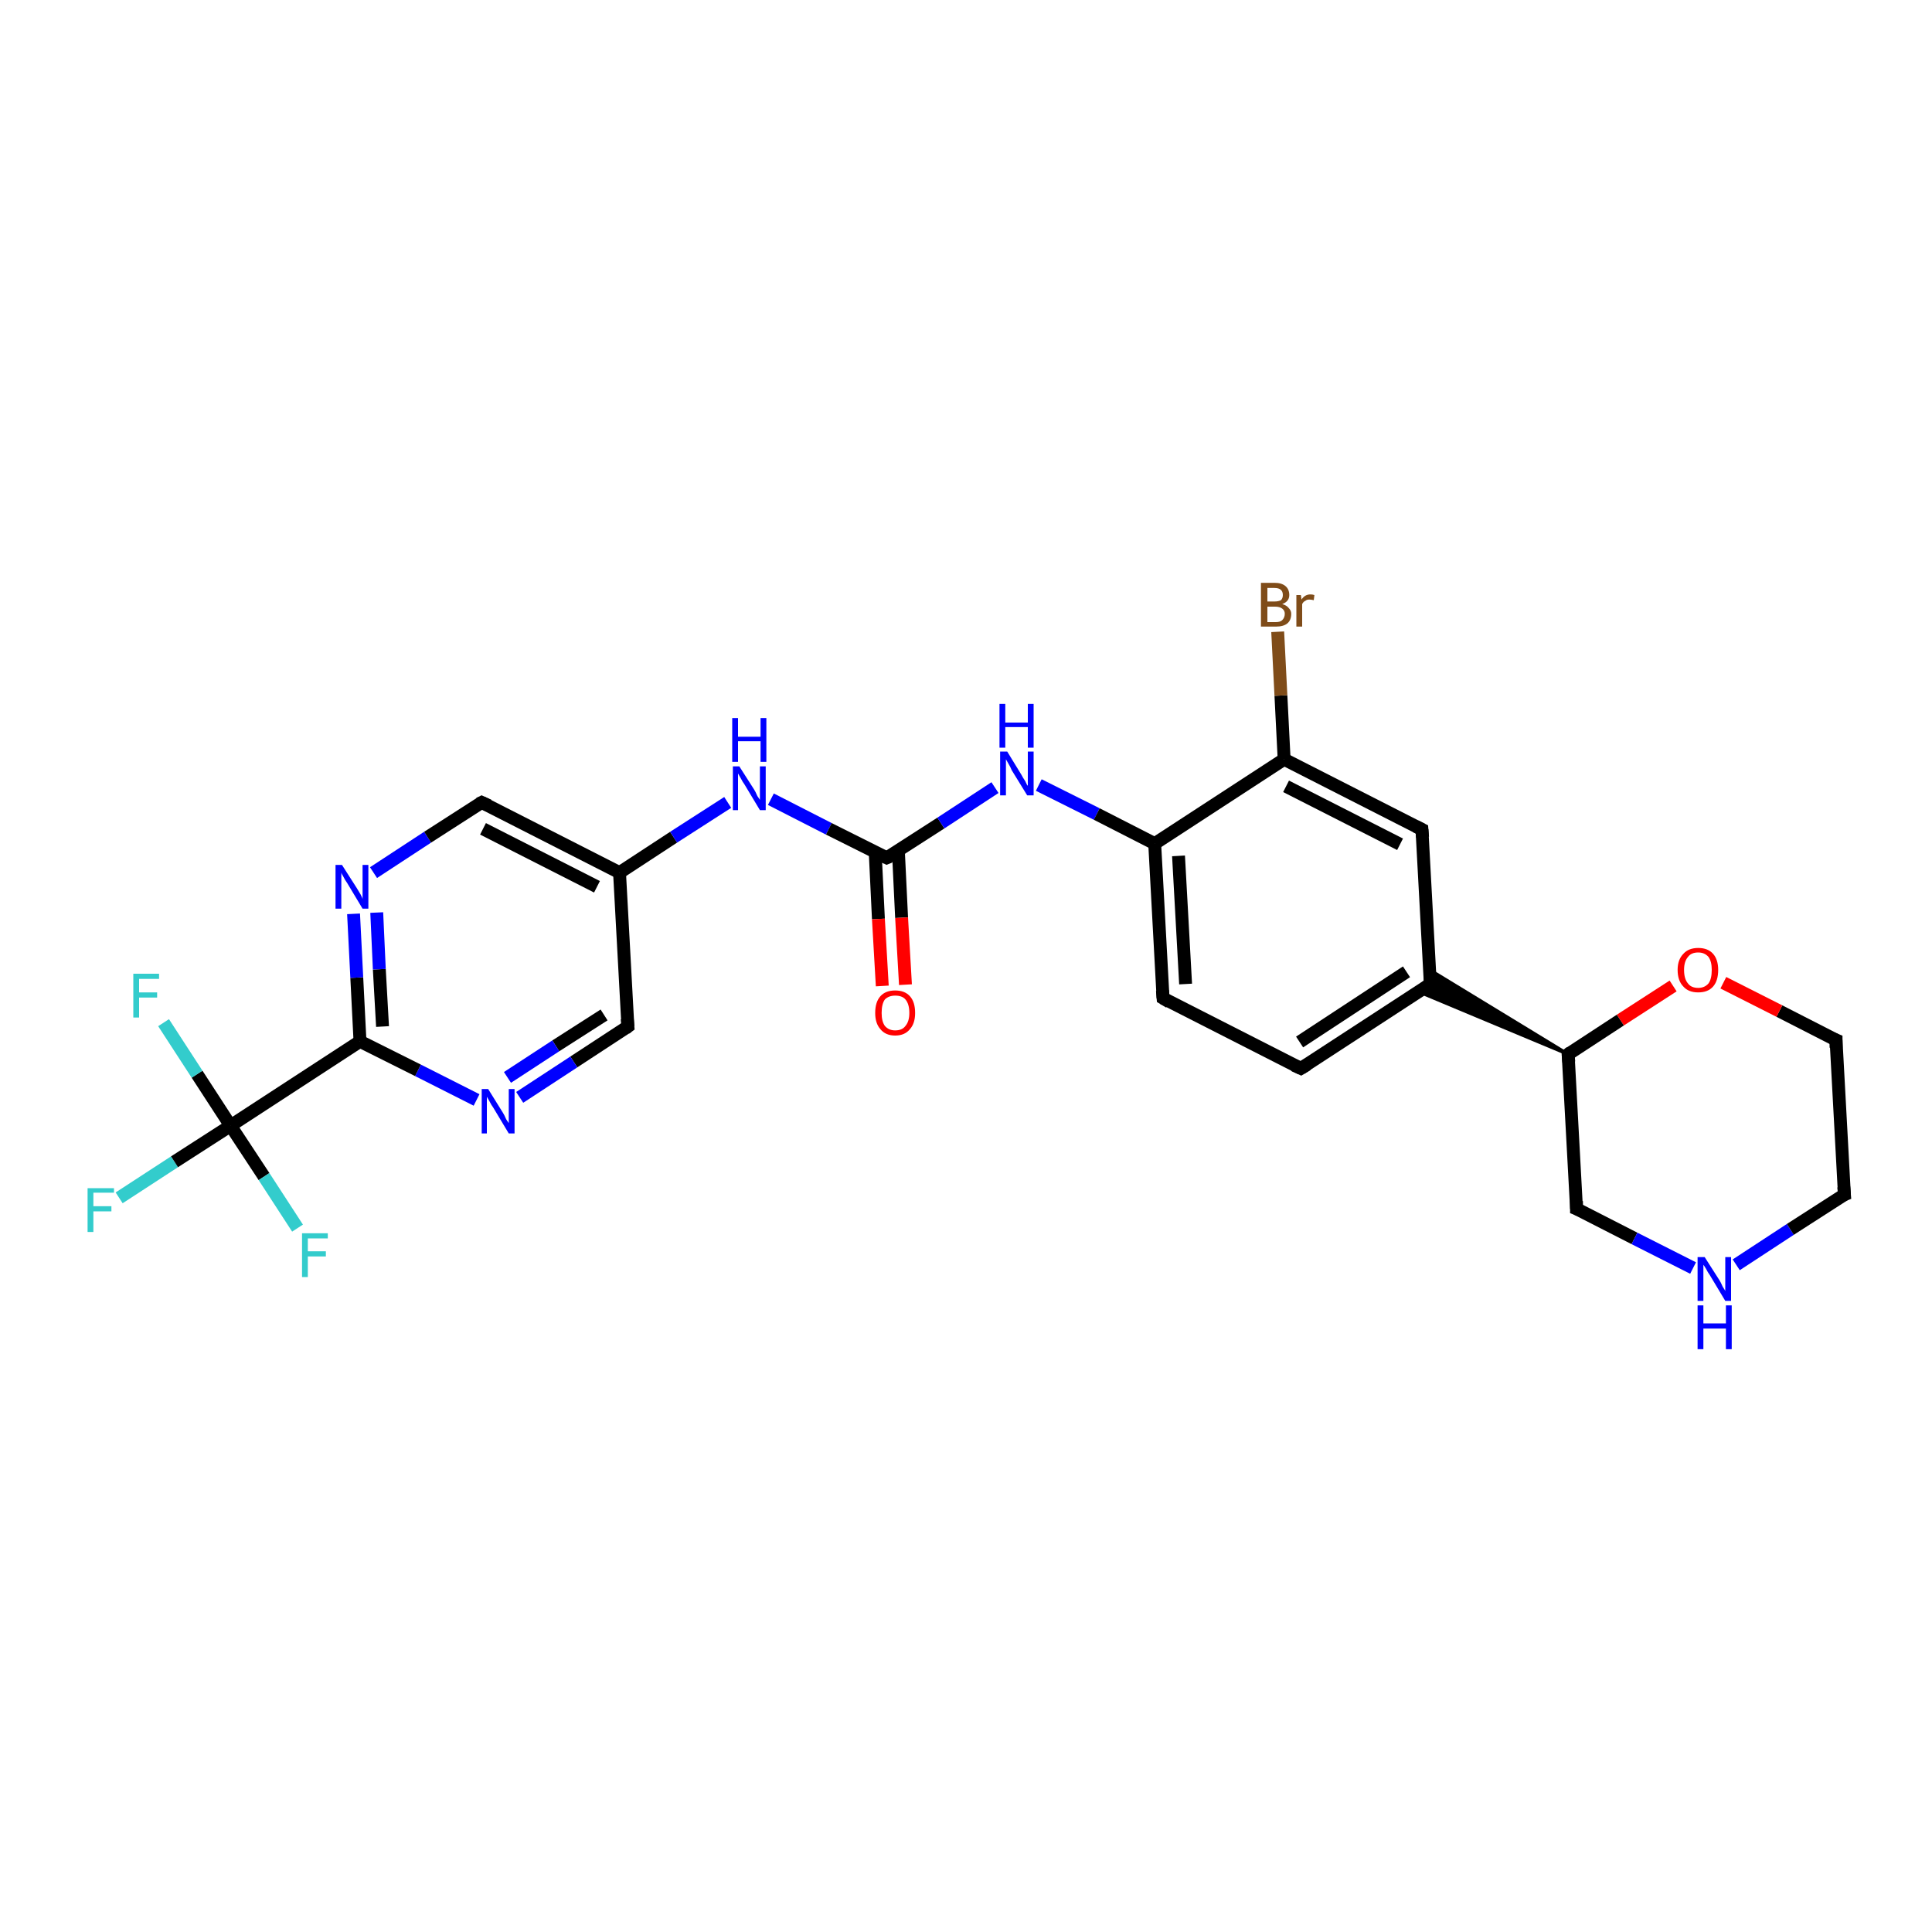 <?xml version='1.0' encoding='iso-8859-1'?>
<svg version='1.1' baseProfile='full'
              xmlns='http://www.w3.org/2000/svg'
                      xmlns:rdkit='http://www.rdkit.org/xml'
                      xmlns:xlink='http://www.w3.org/1999/xlink'
                  xml:space='preserve'
width='300px' height='300px' viewBox='0 0 300 300'>
<!-- END OF HEADER -->
<rect style='opacity:1.0;fill:#FFFFFF;stroke:none' width='300.0' height='300.0' x='0.0' y='0.0'> </rect>
<path class='bond-0 atom-0 atom-1' d='M 18.5,186.0 L 27.1,180.4' style='fill:none;fill-rule:evenodd;stroke:#33CCCC;stroke-width:2.0px;stroke-linecap:butt;stroke-linejoin:miter;stroke-opacity:1' />
<path class='bond-0 atom-0 atom-1' d='M 27.1,180.4 L 35.8,174.8' style='fill:none;fill-rule:evenodd;stroke:#000000;stroke-width:2.0px;stroke-linecap:butt;stroke-linejoin:miter;stroke-opacity:1' />
<path class='bond-1 atom-1 atom-2' d='M 35.8,174.8 L 30.6,166.8' style='fill:none;fill-rule:evenodd;stroke:#000000;stroke-width:2.0px;stroke-linecap:butt;stroke-linejoin:miter;stroke-opacity:1' />
<path class='bond-1 atom-1 atom-2' d='M 30.6,166.8 L 25.4,158.8' style='fill:none;fill-rule:evenodd;stroke:#33CCCC;stroke-width:2.0px;stroke-linecap:butt;stroke-linejoin:miter;stroke-opacity:1' />
<path class='bond-2 atom-1 atom-3' d='M 35.8,174.8 L 41.0,182.7' style='fill:none;fill-rule:evenodd;stroke:#000000;stroke-width:2.0px;stroke-linecap:butt;stroke-linejoin:miter;stroke-opacity:1' />
<path class='bond-2 atom-1 atom-3' d='M 41.0,182.7 L 46.2,190.7' style='fill:none;fill-rule:evenodd;stroke:#33CCCC;stroke-width:2.0px;stroke-linecap:butt;stroke-linejoin:miter;stroke-opacity:1' />
<path class='bond-3 atom-1 atom-4' d='M 35.8,174.8 L 55.9,161.7' style='fill:none;fill-rule:evenodd;stroke:#000000;stroke-width:2.0px;stroke-linecap:butt;stroke-linejoin:miter;stroke-opacity:1' />
<path class='bond-4 atom-4 atom-5' d='M 55.9,161.7 L 55.4,151.8' style='fill:none;fill-rule:evenodd;stroke:#000000;stroke-width:2.0px;stroke-linecap:butt;stroke-linejoin:miter;stroke-opacity:1' />
<path class='bond-4 atom-4 atom-5' d='M 55.4,151.8 L 54.9,141.9' style='fill:none;fill-rule:evenodd;stroke:#0000FF;stroke-width:2.0px;stroke-linecap:butt;stroke-linejoin:miter;stroke-opacity:1' />
<path class='bond-4 atom-4 atom-5' d='M 59.4,159.4 L 58.9,150.5' style='fill:none;fill-rule:evenodd;stroke:#000000;stroke-width:2.0px;stroke-linecap:butt;stroke-linejoin:miter;stroke-opacity:1' />
<path class='bond-4 atom-4 atom-5' d='M 58.9,150.5 L 58.5,141.7' style='fill:none;fill-rule:evenodd;stroke:#0000FF;stroke-width:2.0px;stroke-linecap:butt;stroke-linejoin:miter;stroke-opacity:1' />
<path class='bond-5 atom-5 atom-6' d='M 58.0,135.5 L 66.4,130.0' style='fill:none;fill-rule:evenodd;stroke:#0000FF;stroke-width:2.0px;stroke-linecap:butt;stroke-linejoin:miter;stroke-opacity:1' />
<path class='bond-5 atom-5 atom-6' d='M 66.4,130.0 L 74.8,124.6' style='fill:none;fill-rule:evenodd;stroke:#000000;stroke-width:2.0px;stroke-linecap:butt;stroke-linejoin:miter;stroke-opacity:1' />
<path class='bond-6 atom-6 atom-7' d='M 74.8,124.6 L 96.2,135.5' style='fill:none;fill-rule:evenodd;stroke:#000000;stroke-width:2.0px;stroke-linecap:butt;stroke-linejoin:miter;stroke-opacity:1' />
<path class='bond-6 atom-6 atom-7' d='M 75.0,128.7 L 92.7,137.7' style='fill:none;fill-rule:evenodd;stroke:#000000;stroke-width:2.0px;stroke-linecap:butt;stroke-linejoin:miter;stroke-opacity:1' />
<path class='bond-7 atom-7 atom-8' d='M 96.2,135.5 L 104.6,130.0' style='fill:none;fill-rule:evenodd;stroke:#000000;stroke-width:2.0px;stroke-linecap:butt;stroke-linejoin:miter;stroke-opacity:1' />
<path class='bond-7 atom-7 atom-8' d='M 104.6,130.0 L 113.0,124.6' style='fill:none;fill-rule:evenodd;stroke:#0000FF;stroke-width:2.0px;stroke-linecap:butt;stroke-linejoin:miter;stroke-opacity:1' />
<path class='bond-8 atom-8 atom-9' d='M 119.7,124.1 L 128.7,128.7' style='fill:none;fill-rule:evenodd;stroke:#0000FF;stroke-width:2.0px;stroke-linecap:butt;stroke-linejoin:miter;stroke-opacity:1' />
<path class='bond-8 atom-8 atom-9' d='M 128.7,128.7 L 137.7,133.2' style='fill:none;fill-rule:evenodd;stroke:#000000;stroke-width:2.0px;stroke-linecap:butt;stroke-linejoin:miter;stroke-opacity:1' />
<path class='bond-9 atom-9 atom-10' d='M 135.9,132.3 L 136.4,142.7' style='fill:none;fill-rule:evenodd;stroke:#000000;stroke-width:2.0px;stroke-linecap:butt;stroke-linejoin:miter;stroke-opacity:1' />
<path class='bond-9 atom-9 atom-10' d='M 136.4,142.7 L 137.0,153.1' style='fill:none;fill-rule:evenodd;stroke:#FF0000;stroke-width:2.0px;stroke-linecap:butt;stroke-linejoin:miter;stroke-opacity:1' />
<path class='bond-9 atom-9 atom-10' d='M 139.5,132.1 L 140.0,142.5' style='fill:none;fill-rule:evenodd;stroke:#000000;stroke-width:2.0px;stroke-linecap:butt;stroke-linejoin:miter;stroke-opacity:1' />
<path class='bond-9 atom-9 atom-10' d='M 140.0,142.5 L 140.6,152.9' style='fill:none;fill-rule:evenodd;stroke:#FF0000;stroke-width:2.0px;stroke-linecap:butt;stroke-linejoin:miter;stroke-opacity:1' />
<path class='bond-10 atom-9 atom-11' d='M 137.7,133.2 L 146.1,127.8' style='fill:none;fill-rule:evenodd;stroke:#000000;stroke-width:2.0px;stroke-linecap:butt;stroke-linejoin:miter;stroke-opacity:1' />
<path class='bond-10 atom-9 atom-11' d='M 146.1,127.8 L 154.5,122.3' style='fill:none;fill-rule:evenodd;stroke:#0000FF;stroke-width:2.0px;stroke-linecap:butt;stroke-linejoin:miter;stroke-opacity:1' />
<path class='bond-11 atom-11 atom-12' d='M 161.3,121.9 L 170.3,126.4' style='fill:none;fill-rule:evenodd;stroke:#0000FF;stroke-width:2.0px;stroke-linecap:butt;stroke-linejoin:miter;stroke-opacity:1' />
<path class='bond-11 atom-11 atom-12' d='M 170.3,126.4 L 179.3,131.0' style='fill:none;fill-rule:evenodd;stroke:#000000;stroke-width:2.0px;stroke-linecap:butt;stroke-linejoin:miter;stroke-opacity:1' />
<path class='bond-12 atom-12 atom-13' d='M 179.3,131.0 L 180.6,155.0' style='fill:none;fill-rule:evenodd;stroke:#000000;stroke-width:2.0px;stroke-linecap:butt;stroke-linejoin:miter;stroke-opacity:1' />
<path class='bond-12 atom-12 atom-13' d='M 183.0,132.9 L 184.1,152.8' style='fill:none;fill-rule:evenodd;stroke:#000000;stroke-width:2.0px;stroke-linecap:butt;stroke-linejoin:miter;stroke-opacity:1' />
<path class='bond-13 atom-13 atom-14' d='M 180.6,155.0 L 202.0,165.9' style='fill:none;fill-rule:evenodd;stroke:#000000;stroke-width:2.0px;stroke-linecap:butt;stroke-linejoin:miter;stroke-opacity:1' />
<path class='bond-14 atom-14 atom-15' d='M 202.0,165.9 L 222.1,152.8' style='fill:none;fill-rule:evenodd;stroke:#000000;stroke-width:2.0px;stroke-linecap:butt;stroke-linejoin:miter;stroke-opacity:1' />
<path class='bond-14 atom-14 atom-15' d='M 201.8,161.8 L 218.4,150.9' style='fill:none;fill-rule:evenodd;stroke:#000000;stroke-width:2.0px;stroke-linecap:butt;stroke-linejoin:miter;stroke-opacity:1' />
<path class='bond-15 atom-15 atom-16' d='M 222.1,152.8 L 220.8,128.8' style='fill:none;fill-rule:evenodd;stroke:#000000;stroke-width:2.0px;stroke-linecap:butt;stroke-linejoin:miter;stroke-opacity:1' />
<path class='bond-16 atom-16 atom-17' d='M 220.8,128.8 L 199.4,117.9' style='fill:none;fill-rule:evenodd;stroke:#000000;stroke-width:2.0px;stroke-linecap:butt;stroke-linejoin:miter;stroke-opacity:1' />
<path class='bond-16 atom-16 atom-17' d='M 217.4,131.1 L 199.7,122.1' style='fill:none;fill-rule:evenodd;stroke:#000000;stroke-width:2.0px;stroke-linecap:butt;stroke-linejoin:miter;stroke-opacity:1' />
<path class='bond-17 atom-17 atom-18' d='M 199.4,117.9 L 198.9,108.0' style='fill:none;fill-rule:evenodd;stroke:#000000;stroke-width:2.0px;stroke-linecap:butt;stroke-linejoin:miter;stroke-opacity:1' />
<path class='bond-17 atom-17 atom-18' d='M 198.9,108.0 L 198.4,98.1' style='fill:none;fill-rule:evenodd;stroke:#7F4C19;stroke-width:2.0px;stroke-linecap:butt;stroke-linejoin:miter;stroke-opacity:1' />
<path class='bond-18 atom-19 atom-15' d='M 243.5,163.7 L 220.3,154.0 L 222.1,152.8 Z' style='fill:#000000;fill-rule:evenodd;fill-opacity:1;stroke:#000000;stroke-width:0.5px;stroke-linecap:butt;stroke-linejoin:miter;stroke-opacity:1;' />
<path class='bond-18 atom-19 atom-15' d='M 243.5,163.7 L 222.1,152.8 L 222.0,150.6 Z' style='fill:#000000;fill-rule:evenodd;fill-opacity:1;stroke:#000000;stroke-width:0.5px;stroke-linecap:butt;stroke-linejoin:miter;stroke-opacity:1;' />
<path class='bond-19 atom-19 atom-20' d='M 243.5,163.7 L 244.8,187.7' style='fill:none;fill-rule:evenodd;stroke:#000000;stroke-width:2.0px;stroke-linecap:butt;stroke-linejoin:miter;stroke-opacity:1' />
<path class='bond-20 atom-20 atom-21' d='M 244.8,187.7 L 253.8,192.3' style='fill:none;fill-rule:evenodd;stroke:#000000;stroke-width:2.0px;stroke-linecap:butt;stroke-linejoin:miter;stroke-opacity:1' />
<path class='bond-20 atom-20 atom-21' d='M 253.8,192.3 L 262.9,196.9' style='fill:none;fill-rule:evenodd;stroke:#0000FF;stroke-width:2.0px;stroke-linecap:butt;stroke-linejoin:miter;stroke-opacity:1' />
<path class='bond-21 atom-21 atom-22' d='M 269.6,196.4 L 278.0,190.9' style='fill:none;fill-rule:evenodd;stroke:#0000FF;stroke-width:2.0px;stroke-linecap:butt;stroke-linejoin:miter;stroke-opacity:1' />
<path class='bond-21 atom-21 atom-22' d='M 278.0,190.9 L 286.4,185.5' style='fill:none;fill-rule:evenodd;stroke:#000000;stroke-width:2.0px;stroke-linecap:butt;stroke-linejoin:miter;stroke-opacity:1' />
<path class='bond-22 atom-22 atom-23' d='M 286.4,185.5 L 285.1,161.5' style='fill:none;fill-rule:evenodd;stroke:#000000;stroke-width:2.0px;stroke-linecap:butt;stroke-linejoin:miter;stroke-opacity:1' />
<path class='bond-23 atom-23 atom-24' d='M 285.1,161.5 L 276.3,157.0' style='fill:none;fill-rule:evenodd;stroke:#000000;stroke-width:2.0px;stroke-linecap:butt;stroke-linejoin:miter;stroke-opacity:1' />
<path class='bond-23 atom-23 atom-24' d='M 276.3,157.0 L 267.6,152.6' style='fill:none;fill-rule:evenodd;stroke:#FF0000;stroke-width:2.0px;stroke-linecap:butt;stroke-linejoin:miter;stroke-opacity:1' />
<path class='bond-24 atom-7 atom-25' d='M 96.2,135.5 L 97.5,159.4' style='fill:none;fill-rule:evenodd;stroke:#000000;stroke-width:2.0px;stroke-linecap:butt;stroke-linejoin:miter;stroke-opacity:1' />
<path class='bond-25 atom-25 atom-26' d='M 97.5,159.4 L 89.1,164.9' style='fill:none;fill-rule:evenodd;stroke:#000000;stroke-width:2.0px;stroke-linecap:butt;stroke-linejoin:miter;stroke-opacity:1' />
<path class='bond-25 atom-25 atom-26' d='M 89.1,164.9 L 80.7,170.4' style='fill:none;fill-rule:evenodd;stroke:#0000FF;stroke-width:2.0px;stroke-linecap:butt;stroke-linejoin:miter;stroke-opacity:1' />
<path class='bond-25 atom-25 atom-26' d='M 93.8,157.6 L 86.3,162.4' style='fill:none;fill-rule:evenodd;stroke:#000000;stroke-width:2.0px;stroke-linecap:butt;stroke-linejoin:miter;stroke-opacity:1' />
<path class='bond-25 atom-25 atom-26' d='M 86.3,162.4 L 78.8,167.3' style='fill:none;fill-rule:evenodd;stroke:#0000FF;stroke-width:2.0px;stroke-linecap:butt;stroke-linejoin:miter;stroke-opacity:1' />
<path class='bond-26 atom-26 atom-4' d='M 74.0,170.8 L 64.9,166.2' style='fill:none;fill-rule:evenodd;stroke:#0000FF;stroke-width:2.0px;stroke-linecap:butt;stroke-linejoin:miter;stroke-opacity:1' />
<path class='bond-26 atom-26 atom-4' d='M 64.9,166.2 L 55.9,161.7' style='fill:none;fill-rule:evenodd;stroke:#000000;stroke-width:2.0px;stroke-linecap:butt;stroke-linejoin:miter;stroke-opacity:1' />
<path class='bond-27 atom-17 atom-12' d='M 199.4,117.9 L 179.3,131.0' style='fill:none;fill-rule:evenodd;stroke:#000000;stroke-width:2.0px;stroke-linecap:butt;stroke-linejoin:miter;stroke-opacity:1' />
<path class='bond-28 atom-24 atom-19' d='M 259.8,153.1 L 251.6,158.4' style='fill:none;fill-rule:evenodd;stroke:#FF0000;stroke-width:2.0px;stroke-linecap:butt;stroke-linejoin:miter;stroke-opacity:1' />
<path class='bond-28 atom-24 atom-19' d='M 251.6,158.4 L 243.5,163.7' style='fill:none;fill-rule:evenodd;stroke:#000000;stroke-width:2.0px;stroke-linecap:butt;stroke-linejoin:miter;stroke-opacity:1' />
<path d='M 74.4,124.8 L 74.8,124.6 L 75.9,125.1' style='fill:none;stroke:#000000;stroke-width:2.0px;stroke-linecap:butt;stroke-linejoin:miter;stroke-opacity:1;' />
<path d='M 137.3,133.0 L 137.7,133.2 L 138.2,133.0' style='fill:none;stroke:#000000;stroke-width:2.0px;stroke-linecap:butt;stroke-linejoin:miter;stroke-opacity:1;' />
<path d='M 180.5,153.8 L 180.6,155.0 L 181.6,155.6' style='fill:none;stroke:#000000;stroke-width:2.0px;stroke-linecap:butt;stroke-linejoin:miter;stroke-opacity:1;' />
<path d='M 200.9,165.4 L 202.0,165.9 L 203.0,165.3' style='fill:none;stroke:#000000;stroke-width:2.0px;stroke-linecap:butt;stroke-linejoin:miter;stroke-opacity:1;' />
<path d='M 221.1,153.5 L 222.1,152.8 L 222.1,151.6' style='fill:none;stroke:#000000;stroke-width:2.0px;stroke-linecap:butt;stroke-linejoin:miter;stroke-opacity:1;' />
<path d='M 220.9,130.0 L 220.8,128.8 L 219.8,128.3' style='fill:none;stroke:#000000;stroke-width:2.0px;stroke-linecap:butt;stroke-linejoin:miter;stroke-opacity:1;' />
<path d='M 243.6,164.9 L 243.5,163.7 L 243.9,163.4' style='fill:none;stroke:#000000;stroke-width:2.0px;stroke-linecap:butt;stroke-linejoin:miter;stroke-opacity:1;' />
<path d='M 244.8,186.5 L 244.8,187.7 L 245.3,187.9' style='fill:none;stroke:#000000;stroke-width:2.0px;stroke-linecap:butt;stroke-linejoin:miter;stroke-opacity:1;' />
<path d='M 285.9,185.7 L 286.4,185.5 L 286.3,184.3' style='fill:none;stroke:#000000;stroke-width:2.0px;stroke-linecap:butt;stroke-linejoin:miter;stroke-opacity:1;' />
<path d='M 285.1,162.7 L 285.1,161.5 L 284.6,161.3' style='fill:none;stroke:#000000;stroke-width:2.0px;stroke-linecap:butt;stroke-linejoin:miter;stroke-opacity:1;' />
<path d='M 97.4,158.2 L 97.5,159.4 L 97.1,159.7' style='fill:none;stroke:#000000;stroke-width:2.0px;stroke-linecap:butt;stroke-linejoin:miter;stroke-opacity:1;' />
<path class='atom-0' d='M 13.6 184.5
L 17.7 184.5
L 17.7 185.2
L 14.5 185.2
L 14.5 187.3
L 17.3 187.3
L 17.3 188.1
L 14.5 188.1
L 14.5 191.3
L 13.6 191.3
L 13.6 184.5
' fill='#33CCCC'/>
<path class='atom-2' d='M 20.7 151.2
L 24.7 151.2
L 24.7 152.0
L 21.6 152.0
L 21.6 154.1
L 24.4 154.1
L 24.4 154.9
L 21.6 154.9
L 21.6 158.0
L 20.7 158.0
L 20.7 151.2
' fill='#33CCCC'/>
<path class='atom-3' d='M 46.9 191.5
L 50.9 191.5
L 50.9 192.3
L 47.8 192.3
L 47.8 194.3
L 50.6 194.3
L 50.6 195.1
L 47.8 195.1
L 47.8 198.3
L 46.9 198.3
L 46.9 191.5
' fill='#33CCCC'/>
<path class='atom-5' d='M 53.1 134.3
L 55.4 137.9
Q 55.6 138.2, 56.0 138.9
Q 56.3 139.5, 56.3 139.6
L 56.3 134.3
L 57.2 134.3
L 57.2 141.1
L 56.3 141.1
L 53.9 137.1
Q 53.6 136.7, 53.3 136.1
Q 53.0 135.6, 53.0 135.5
L 53.0 141.1
L 52.1 141.1
L 52.1 134.3
L 53.1 134.3
' fill='#0000FF'/>
<path class='atom-8' d='M 114.8 119.0
L 117.1 122.6
Q 117.3 122.9, 117.6 123.6
Q 118.0 124.2, 118.0 124.2
L 118.0 119.0
L 118.9 119.0
L 118.9 125.8
L 118.0 125.8
L 115.6 121.8
Q 115.3 121.4, 115.0 120.8
Q 114.7 120.3, 114.6 120.1
L 114.6 125.8
L 113.8 125.8
L 113.8 119.0
L 114.8 119.0
' fill='#0000FF'/>
<path class='atom-8' d='M 113.7 111.5
L 114.6 111.5
L 114.6 114.4
L 118.1 114.4
L 118.1 111.5
L 119.0 111.5
L 119.0 118.3
L 118.1 118.3
L 118.1 115.1
L 114.6 115.1
L 114.6 118.3
L 113.7 118.3
L 113.7 111.5
' fill='#0000FF'/>
<path class='atom-10' d='M 135.9 157.3
Q 135.9 155.6, 136.7 154.7
Q 137.5 153.8, 139.0 153.8
Q 140.5 153.8, 141.3 154.7
Q 142.1 155.6, 142.1 157.3
Q 142.1 158.9, 141.3 159.8
Q 140.5 160.8, 139.0 160.8
Q 137.5 160.8, 136.7 159.8
Q 135.9 158.9, 135.9 157.3
M 139.0 160.0
Q 140.1 160.0, 140.6 159.3
Q 141.2 158.6, 141.2 157.3
Q 141.2 155.9, 140.6 155.2
Q 140.1 154.6, 139.0 154.6
Q 138.0 154.6, 137.4 155.2
Q 136.9 155.9, 136.9 157.3
Q 136.9 158.6, 137.4 159.3
Q 138.0 160.0, 139.0 160.0
' fill='#FF0000'/>
<path class='atom-11' d='M 156.4 116.7
L 158.6 120.3
Q 158.8 120.7, 159.2 121.3
Q 159.5 122.0, 159.6 122.0
L 159.6 116.7
L 160.5 116.7
L 160.5 123.5
L 159.5 123.5
L 157.1 119.6
Q 156.9 119.1, 156.6 118.6
Q 156.3 118.1, 156.2 117.9
L 156.2 123.5
L 155.3 123.5
L 155.3 116.7
L 156.4 116.7
' fill='#0000FF'/>
<path class='atom-11' d='M 155.2 109.3
L 156.1 109.3
L 156.1 112.2
L 159.6 112.2
L 159.6 109.3
L 160.5 109.3
L 160.5 116.1
L 159.6 116.1
L 159.6 112.9
L 156.1 112.9
L 156.1 116.1
L 155.2 116.1
L 155.2 109.3
' fill='#0000FF'/>
<path class='atom-18' d='M 199.1 93.8
Q 199.8 94.0, 200.1 94.4
Q 200.5 94.8, 200.5 95.3
Q 200.5 96.3, 199.9 96.8
Q 199.3 97.3, 198.1 97.3
L 195.8 97.3
L 195.8 90.5
L 197.9 90.5
Q 199.0 90.5, 199.6 91.0
Q 200.2 91.5, 200.2 92.4
Q 200.2 93.4, 199.1 93.8
M 196.8 91.3
L 196.8 93.4
L 197.9 93.4
Q 198.5 93.4, 198.9 93.2
Q 199.2 92.9, 199.2 92.4
Q 199.2 91.3, 197.9 91.3
L 196.8 91.3
M 198.1 96.6
Q 198.8 96.6, 199.1 96.3
Q 199.5 95.9, 199.5 95.3
Q 199.5 94.8, 199.1 94.5
Q 198.7 94.2, 198.0 94.2
L 196.8 94.2
L 196.8 96.6
L 198.1 96.6
' fill='#7F4C19'/>
<path class='atom-18' d='M 202.0 92.4
L 202.1 93.1
Q 202.6 92.3, 203.5 92.3
Q 203.8 92.3, 204.1 92.4
L 204.0 93.2
Q 203.6 93.1, 203.3 93.1
Q 202.9 93.1, 202.7 93.3
Q 202.4 93.4, 202.2 93.8
L 202.2 97.3
L 201.3 97.3
L 201.3 92.4
L 202.0 92.4
' fill='#7F4C19'/>
<path class='atom-21' d='M 264.7 195.2
L 267.0 198.8
Q 267.2 199.1, 267.5 199.8
Q 267.9 200.4, 267.9 200.5
L 267.9 195.2
L 268.8 195.2
L 268.8 202.0
L 267.9 202.0
L 265.5 198.0
Q 265.2 197.6, 264.9 197.0
Q 264.6 196.5, 264.5 196.4
L 264.5 202.0
L 263.6 202.0
L 263.6 195.2
L 264.7 195.2
' fill='#0000FF'/>
<path class='atom-21' d='M 263.6 202.7
L 264.5 202.7
L 264.5 205.5
L 268.0 205.5
L 268.0 202.7
L 268.9 202.7
L 268.9 209.5
L 268.0 209.5
L 268.0 206.3
L 264.5 206.3
L 264.5 209.5
L 263.6 209.5
L 263.6 202.7
' fill='#0000FF'/>
<path class='atom-24' d='M 260.5 150.6
Q 260.5 149.0, 261.4 148.1
Q 262.2 147.2, 263.7 147.2
Q 265.2 147.2, 266.0 148.1
Q 266.8 149.0, 266.8 150.6
Q 266.8 152.3, 266.0 153.2
Q 265.2 154.1, 263.7 154.1
Q 262.2 154.1, 261.4 153.2
Q 260.5 152.3, 260.5 150.6
M 263.7 153.4
Q 264.7 153.4, 265.3 152.7
Q 265.8 152.0, 265.8 150.6
Q 265.8 149.3, 265.3 148.6
Q 264.7 147.9, 263.7 147.9
Q 262.6 147.9, 262.1 148.6
Q 261.5 149.3, 261.5 150.6
Q 261.5 152.0, 262.1 152.7
Q 262.6 153.4, 263.7 153.4
' fill='#FF0000'/>
<path class='atom-26' d='M 75.8 169.1
L 78.1 172.8
Q 78.3 173.1, 78.6 173.8
Q 79.0 174.4, 79.0 174.4
L 79.0 169.1
L 79.9 169.1
L 79.9 176.0
L 79.0 176.0
L 76.6 172.0
Q 76.3 171.6, 76.0 171.0
Q 75.7 170.5, 75.6 170.3
L 75.6 176.0
L 74.8 176.0
L 74.8 169.1
L 75.8 169.1
' fill='#0000FF'/>
</svg>
